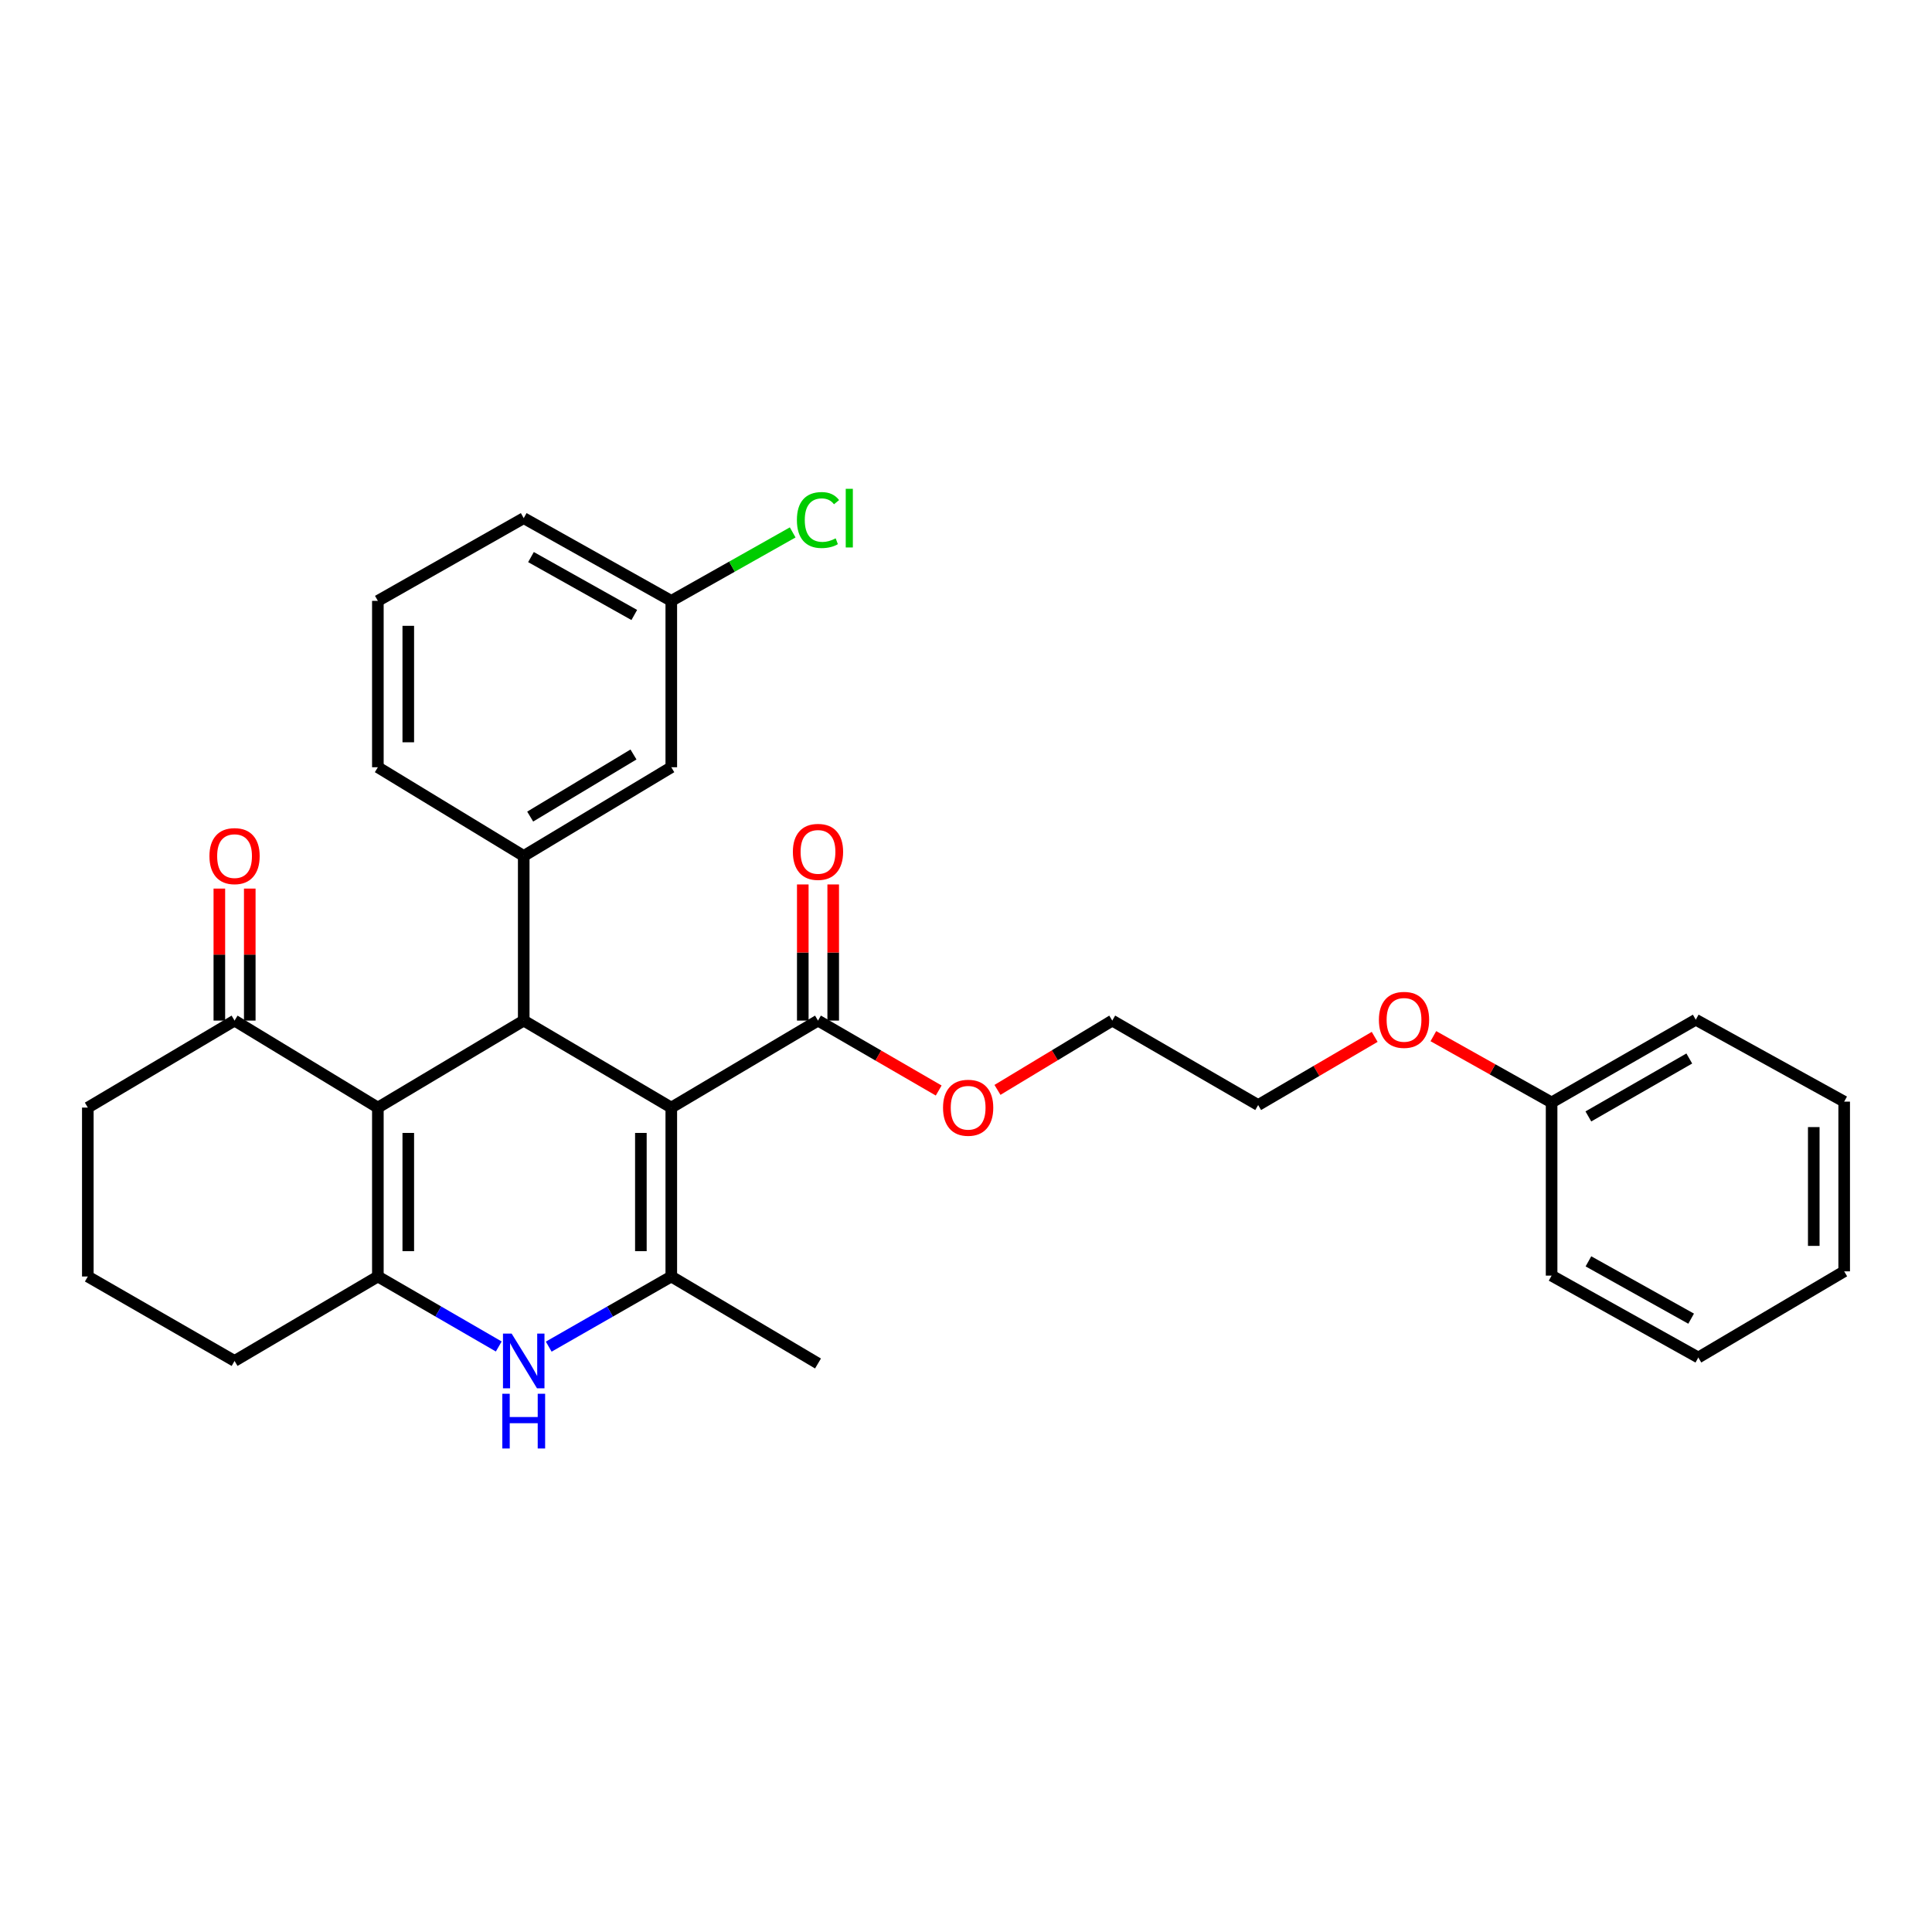 <?xml version='1.0' encoding='iso-8859-1'?>
<svg version='1.1' baseProfile='full'
              xmlns='http://www.w3.org/2000/svg'
                      xmlns:rdkit='http://www.rdkit.org/xml'
                      xmlns:xlink='http://www.w3.org/1999/xlink'
                  xml:space='preserve'
width='1000px' height='1000px' viewBox='0 0 1000 1000'>
<!-- END OF HEADER -->
<rect style='opacity:1.0;fill:#FFFFFF;stroke:none' width='1000' height='1000' x='0' y='0'> </rect>
<path class='bond-1' d='M 347.459,573.288 L 271.079,528.254' style='fill:none;fill-rule:evenodd;stroke:#000000;stroke-width:6px;stroke-linecap:butt;stroke-linejoin:miter;stroke-opacity:1' />
<path class='bond-2' d='M 347.459,573.288 L 347.459,660.715' style='fill:none;fill-rule:evenodd;stroke:#000000;stroke-width:6px;stroke-linecap:butt;stroke-linejoin:miter;stroke-opacity:1' />
<path class='bond-2' d='M 331.716,586.402 L 331.716,647.601' style='fill:none;fill-rule:evenodd;stroke:#000000;stroke-width:6px;stroke-linecap:butt;stroke-linejoin:miter;stroke-opacity:1' />
<path class='bond-6' d='M 347.459,573.288 L 423.393,528.254' style='fill:none;fill-rule:evenodd;stroke:#000000;stroke-width:6px;stroke-linecap:butt;stroke-linejoin:miter;stroke-opacity:1' />
<path class='bond-0' d='M 195.582,573.288 L 271.079,528.254' style='fill:none;fill-rule:evenodd;stroke:#000000;stroke-width:6px;stroke-linecap:butt;stroke-linejoin:miter;stroke-opacity:1' />
<path class='bond-7' d='M 195.582,573.288 L 121.406,528.254' style='fill:none;fill-rule:evenodd;stroke:#000000;stroke-width:6px;stroke-linecap:butt;stroke-linejoin:miter;stroke-opacity:1' />
<path class='bond-30' d='M 195.582,573.288 L 195.582,660.715' style='fill:none;fill-rule:evenodd;stroke:#000000;stroke-width:6px;stroke-linecap:butt;stroke-linejoin:miter;stroke-opacity:1' />
<path class='bond-30' d='M 211.325,586.402 L 211.325,647.601' style='fill:none;fill-rule:evenodd;stroke:#000000;stroke-width:6px;stroke-linecap:butt;stroke-linejoin:miter;stroke-opacity:1' />
<path class='bond-5' d='M 271.079,528.254 L 271.079,443.041' style='fill:none;fill-rule:evenodd;stroke:#000000;stroke-width:6px;stroke-linecap:butt;stroke-linejoin:miter;stroke-opacity:1' />
<path class='bond-4' d='M 347.459,660.715 L 315.739,678.865' style='fill:none;fill-rule:evenodd;stroke:#000000;stroke-width:6px;stroke-linecap:butt;stroke-linejoin:miter;stroke-opacity:1' />
<path class='bond-4' d='M 315.739,678.865 L 284.019,697.015' style='fill:none;fill-rule:evenodd;stroke:#0000FF;stroke-width:6px;stroke-linecap:butt;stroke-linejoin:miter;stroke-opacity:1' />
<path class='bond-14' d='M 347.459,660.715 L 423.393,705.74' style='fill:none;fill-rule:evenodd;stroke:#000000;stroke-width:6px;stroke-linecap:butt;stroke-linejoin:miter;stroke-opacity:1' />
<path class='bond-3' d='M 195.582,660.715 L 226.87,678.827' style='fill:none;fill-rule:evenodd;stroke:#000000;stroke-width:6px;stroke-linecap:butt;stroke-linejoin:miter;stroke-opacity:1' />
<path class='bond-3' d='M 226.87,678.827 L 258.158,696.939' style='fill:none;fill-rule:evenodd;stroke:#0000FF;stroke-width:6px;stroke-linecap:butt;stroke-linejoin:miter;stroke-opacity:1' />
<path class='bond-11' d='M 195.582,660.715 L 121.406,704.419' style='fill:none;fill-rule:evenodd;stroke:#000000;stroke-width:6px;stroke-linecap:butt;stroke-linejoin:miter;stroke-opacity:1' />
<path class='bond-8' d='M 271.079,443.041 L 347.459,397.124' style='fill:none;fill-rule:evenodd;stroke:#000000;stroke-width:6px;stroke-linecap:butt;stroke-linejoin:miter;stroke-opacity:1' />
<path class='bond-8' d='M 274.424,422.661 L 327.89,390.519' style='fill:none;fill-rule:evenodd;stroke:#000000;stroke-width:6px;stroke-linecap:butt;stroke-linejoin:miter;stroke-opacity:1' />
<path class='bond-16' d='M 271.079,443.041 L 195.582,397.124' style='fill:none;fill-rule:evenodd;stroke:#000000;stroke-width:6px;stroke-linecap:butt;stroke-linejoin:miter;stroke-opacity:1' />
<path class='bond-9' d='M 431.264,528.254 L 431.264,493.023' style='fill:none;fill-rule:evenodd;stroke:#000000;stroke-width:6px;stroke-linecap:butt;stroke-linejoin:miter;stroke-opacity:1' />
<path class='bond-9' d='M 431.264,493.023 L 431.264,457.791' style='fill:none;fill-rule:evenodd;stroke:#FF0000;stroke-width:6px;stroke-linecap:butt;stroke-linejoin:miter;stroke-opacity:1' />
<path class='bond-9' d='M 415.521,528.254 L 415.521,493.023' style='fill:none;fill-rule:evenodd;stroke:#000000;stroke-width:6px;stroke-linecap:butt;stroke-linejoin:miter;stroke-opacity:1' />
<path class='bond-9' d='M 415.521,493.023 L 415.521,457.791' style='fill:none;fill-rule:evenodd;stroke:#FF0000;stroke-width:6px;stroke-linecap:butt;stroke-linejoin:miter;stroke-opacity:1' />
<path class='bond-13' d='M 423.393,528.254 L 454.629,546.354' style='fill:none;fill-rule:evenodd;stroke:#000000;stroke-width:6px;stroke-linecap:butt;stroke-linejoin:miter;stroke-opacity:1' />
<path class='bond-13' d='M 454.629,546.354 L 485.865,564.454' style='fill:none;fill-rule:evenodd;stroke:#FF0000;stroke-width:6px;stroke-linecap:butt;stroke-linejoin:miter;stroke-opacity:1' />
<path class='bond-10' d='M 129.278,528.254 L 129.278,494.093' style='fill:none;fill-rule:evenodd;stroke:#000000;stroke-width:6px;stroke-linecap:butt;stroke-linejoin:miter;stroke-opacity:1' />
<path class='bond-10' d='M 129.278,494.093 L 129.278,459.931' style='fill:none;fill-rule:evenodd;stroke:#FF0000;stroke-width:6px;stroke-linecap:butt;stroke-linejoin:miter;stroke-opacity:1' />
<path class='bond-10' d='M 113.534,528.254 L 113.534,494.093' style='fill:none;fill-rule:evenodd;stroke:#000000;stroke-width:6px;stroke-linecap:butt;stroke-linejoin:miter;stroke-opacity:1' />
<path class='bond-10' d='M 113.534,494.093 L 113.534,459.931' style='fill:none;fill-rule:evenodd;stroke:#FF0000;stroke-width:6px;stroke-linecap:butt;stroke-linejoin:miter;stroke-opacity:1' />
<path class='bond-19' d='M 121.406,528.254 L 45.455,573.288' style='fill:none;fill-rule:evenodd;stroke:#000000;stroke-width:6px;stroke-linecap:butt;stroke-linejoin:miter;stroke-opacity:1' />
<path class='bond-12' d='M 347.459,397.124 L 347.459,311.009' style='fill:none;fill-rule:evenodd;stroke:#000000;stroke-width:6px;stroke-linecap:butt;stroke-linejoin:miter;stroke-opacity:1' />
<path class='bond-20' d='M 121.406,704.419 L 45.455,660.715' style='fill:none;fill-rule:evenodd;stroke:#000000;stroke-width:6px;stroke-linecap:butt;stroke-linejoin:miter;stroke-opacity:1' />
<path class='bond-15' d='M 347.459,311.009 L 378.876,293.292' style='fill:none;fill-rule:evenodd;stroke:#000000;stroke-width:6px;stroke-linecap:butt;stroke-linejoin:miter;stroke-opacity:1' />
<path class='bond-15' d='M 378.876,293.292 L 410.293,275.575' style='fill:none;fill-rule:evenodd;stroke:#00CC00;stroke-width:6px;stroke-linecap:butt;stroke-linejoin:miter;stroke-opacity:1' />
<path class='bond-32' d='M 347.459,311.009 L 271.079,268.188' style='fill:none;fill-rule:evenodd;stroke:#000000;stroke-width:6px;stroke-linecap:butt;stroke-linejoin:miter;stroke-opacity:1' />
<path class='bond-32' d='M 328.303,318.318 L 274.837,288.343' style='fill:none;fill-rule:evenodd;stroke:#000000;stroke-width:6px;stroke-linecap:butt;stroke-linejoin:miter;stroke-opacity:1' />
<path class='bond-23' d='M 516.289,564.125 L 545.998,546.19' style='fill:none;fill-rule:evenodd;stroke:#FF0000;stroke-width:6px;stroke-linecap:butt;stroke-linejoin:miter;stroke-opacity:1' />
<path class='bond-23' d='M 545.998,546.19 L 575.707,528.254' style='fill:none;fill-rule:evenodd;stroke:#000000;stroke-width:6px;stroke-linecap:butt;stroke-linejoin:miter;stroke-opacity:1' />
<path class='bond-21' d='M 195.582,397.124 L 195.582,311.009' style='fill:none;fill-rule:evenodd;stroke:#000000;stroke-width:6px;stroke-linecap:butt;stroke-linejoin:miter;stroke-opacity:1' />
<path class='bond-21' d='M 211.325,384.206 L 211.325,323.926' style='fill:none;fill-rule:evenodd;stroke:#000000;stroke-width:6px;stroke-linecap:butt;stroke-linejoin:miter;stroke-opacity:1' />
<path class='bond-17' d='M 803.106,570.63 L 772.506,553.473' style='fill:none;fill-rule:evenodd;stroke:#000000;stroke-width:6px;stroke-linecap:butt;stroke-linejoin:miter;stroke-opacity:1' />
<path class='bond-17' d='M 772.506,553.473 L 741.907,536.316' style='fill:none;fill-rule:evenodd;stroke:#FF0000;stroke-width:6px;stroke-linecap:butt;stroke-linejoin:miter;stroke-opacity:1' />
<path class='bond-25' d='M 803.106,570.63 L 877.728,527.8' style='fill:none;fill-rule:evenodd;stroke:#000000;stroke-width:6px;stroke-linecap:butt;stroke-linejoin:miter;stroke-opacity:1' />
<path class='bond-25' d='M 822.136,577.859 L 874.372,547.878' style='fill:none;fill-rule:evenodd;stroke:#000000;stroke-width:6px;stroke-linecap:butt;stroke-linejoin:miter;stroke-opacity:1' />
<path class='bond-26' d='M 803.106,570.63 L 803.106,660.26' style='fill:none;fill-rule:evenodd;stroke:#000000;stroke-width:6px;stroke-linecap:butt;stroke-linejoin:miter;stroke-opacity:1' />
<path class='bond-18' d='M 711.531,536.684 L 681.376,554.326' style='fill:none;fill-rule:evenodd;stroke:#FF0000;stroke-width:6px;stroke-linecap:butt;stroke-linejoin:miter;stroke-opacity:1' />
<path class='bond-18' d='M 681.376,554.326 L 651.221,571.968' style='fill:none;fill-rule:evenodd;stroke:#000000;stroke-width:6px;stroke-linecap:butt;stroke-linejoin:miter;stroke-opacity:1' />
<path class='bond-31' d='M 45.455,573.288 L 45.455,660.715' style='fill:none;fill-rule:evenodd;stroke:#000000;stroke-width:6px;stroke-linecap:butt;stroke-linejoin:miter;stroke-opacity:1' />
<path class='bond-22' d='M 195.582,311.009 L 271.079,268.188' style='fill:none;fill-rule:evenodd;stroke:#000000;stroke-width:6px;stroke-linecap:butt;stroke-linejoin:miter;stroke-opacity:1' />
<path class='bond-24' d='M 575.707,528.254 L 651.221,571.968' style='fill:none;fill-rule:evenodd;stroke:#000000;stroke-width:6px;stroke-linecap:butt;stroke-linejoin:miter;stroke-opacity:1' />
<path class='bond-28' d='M 877.728,527.8 L 954.545,570.201' style='fill:none;fill-rule:evenodd;stroke:#000000;stroke-width:6px;stroke-linecap:butt;stroke-linejoin:miter;stroke-opacity:1' />
<path class='bond-27' d='M 803.106,660.26 L 879.049,702.644' style='fill:none;fill-rule:evenodd;stroke:#000000;stroke-width:6px;stroke-linecap:butt;stroke-linejoin:miter;stroke-opacity:1' />
<path class='bond-27' d='M 822.17,652.87 L 875.33,682.539' style='fill:none;fill-rule:evenodd;stroke:#000000;stroke-width:6px;stroke-linecap:butt;stroke-linejoin:miter;stroke-opacity:1' />
<path class='bond-29' d='M 879.049,702.644 L 954.545,658.047' style='fill:none;fill-rule:evenodd;stroke:#000000;stroke-width:6px;stroke-linecap:butt;stroke-linejoin:miter;stroke-opacity:1' />
<path class='bond-33' d='M 954.545,570.201 L 954.545,658.047' style='fill:none;fill-rule:evenodd;stroke:#000000;stroke-width:6px;stroke-linecap:butt;stroke-linejoin:miter;stroke-opacity:1' />
<path class='bond-33' d='M 938.802,583.378 L 938.802,644.87' style='fill:none;fill-rule:evenodd;stroke:#000000;stroke-width:6px;stroke-linecap:butt;stroke-linejoin:miter;stroke-opacity:1' />
<path  class='atom-5' d='M 264.819 690.259
L 274.099 705.259
Q 275.019 706.739, 276.499 709.419
Q 277.979 712.099, 278.059 712.259
L 278.059 690.259
L 281.819 690.259
L 281.819 718.579
L 277.939 718.579
L 267.979 702.179
Q 266.819 700.259, 265.579 698.059
Q 264.379 695.859, 264.019 695.179
L 264.019 718.579
L 260.339 718.579
L 260.339 690.259
L 264.819 690.259
' fill='#0000FF'/>
<path  class='atom-5' d='M 259.999 721.411
L 263.839 721.411
L 263.839 733.451
L 278.319 733.451
L 278.319 721.411
L 282.159 721.411
L 282.159 749.731
L 278.319 749.731
L 278.319 736.651
L 263.839 736.651
L 263.839 749.731
L 259.999 749.731
L 259.999 721.411
' fill='#0000FF'/>
<path  class='atom-10' d='M 410.393 440.926
Q 410.393 434.126, 413.753 430.326
Q 417.113 426.526, 423.393 426.526
Q 429.673 426.526, 433.033 430.326
Q 436.393 434.126, 436.393 440.926
Q 436.393 447.806, 432.993 451.726
Q 429.593 455.606, 423.393 455.606
Q 417.153 455.606, 413.753 451.726
Q 410.393 447.846, 410.393 440.926
M 423.393 452.406
Q 427.713 452.406, 430.033 449.526
Q 432.393 446.606, 432.393 440.926
Q 432.393 435.366, 430.033 432.566
Q 427.713 429.726, 423.393 429.726
Q 419.073 429.726, 416.713 432.526
Q 414.393 435.326, 414.393 440.926
Q 414.393 446.646, 416.713 449.526
Q 419.073 452.406, 423.393 452.406
' fill='#FF0000'/>
<path  class='atom-11' d='M 108.406 443.121
Q 108.406 436.321, 111.766 432.521
Q 115.126 428.721, 121.406 428.721
Q 127.686 428.721, 131.046 432.521
Q 134.406 436.321, 134.406 443.121
Q 134.406 450.001, 131.006 453.921
Q 127.606 457.801, 121.406 457.801
Q 115.166 457.801, 111.766 453.921
Q 108.406 450.041, 108.406 443.121
M 121.406 454.601
Q 125.726 454.601, 128.046 451.721
Q 130.406 448.801, 130.406 443.121
Q 130.406 437.561, 128.046 434.761
Q 125.726 431.921, 121.406 431.921
Q 117.086 431.921, 114.726 434.721
Q 112.406 437.521, 112.406 443.121
Q 112.406 448.841, 114.726 451.721
Q 117.086 454.601, 121.406 454.601
' fill='#FF0000'/>
<path  class='atom-14' d='M 488.111 573.368
Q 488.111 566.568, 491.471 562.768
Q 494.831 558.968, 501.111 558.968
Q 507.391 558.968, 510.751 562.768
Q 514.111 566.568, 514.111 573.368
Q 514.111 580.248, 510.711 584.168
Q 507.311 588.048, 501.111 588.048
Q 494.871 588.048, 491.471 584.168
Q 488.111 580.288, 488.111 573.368
M 501.111 584.848
Q 505.431 584.848, 507.751 581.968
Q 510.111 579.048, 510.111 573.368
Q 510.111 567.808, 507.751 565.008
Q 505.431 562.168, 501.111 562.168
Q 496.791 562.168, 494.431 564.968
Q 492.111 567.768, 492.111 573.368
Q 492.111 579.088, 494.431 581.968
Q 496.791 584.848, 501.111 584.848
' fill='#FF0000'/>
<path  class='atom-16' d='M 412.473 269.168
Q 412.473 262.128, 415.753 258.448
Q 419.073 254.728, 425.353 254.728
Q 431.193 254.728, 434.313 258.848
L 431.673 261.008
Q 429.393 258.008, 425.353 258.008
Q 421.073 258.008, 418.793 260.888
Q 416.553 263.728, 416.553 269.168
Q 416.553 274.768, 418.873 277.648
Q 421.233 280.528, 425.793 280.528
Q 428.913 280.528, 432.553 278.648
L 433.673 281.648
Q 432.193 282.608, 429.953 283.168
Q 427.713 283.728, 425.233 283.728
Q 419.073 283.728, 415.753 279.968
Q 412.473 276.208, 412.473 269.168
' fill='#00CC00'/>
<path  class='atom-16' d='M 437.753 253.008
L 441.433 253.008
L 441.433 283.368
L 437.753 283.368
L 437.753 253.008
' fill='#00CC00'/>
<path  class='atom-19' d='M 713.717 527.88
Q 713.717 521.08, 717.077 517.28
Q 720.437 513.48, 726.717 513.48
Q 732.997 513.48, 736.357 517.28
Q 739.717 521.08, 739.717 527.88
Q 739.717 534.76, 736.317 538.68
Q 732.917 542.56, 726.717 542.56
Q 720.477 542.56, 717.077 538.68
Q 713.717 534.8, 713.717 527.88
M 726.717 539.36
Q 731.037 539.36, 733.357 536.48
Q 735.717 533.56, 735.717 527.88
Q 735.717 522.32, 733.357 519.52
Q 731.037 516.68, 726.717 516.68
Q 722.397 516.68, 720.037 519.48
Q 717.717 522.28, 717.717 527.88
Q 717.717 533.6, 720.037 536.48
Q 722.397 539.36, 726.717 539.36
' fill='#FF0000'/>
</svg>
